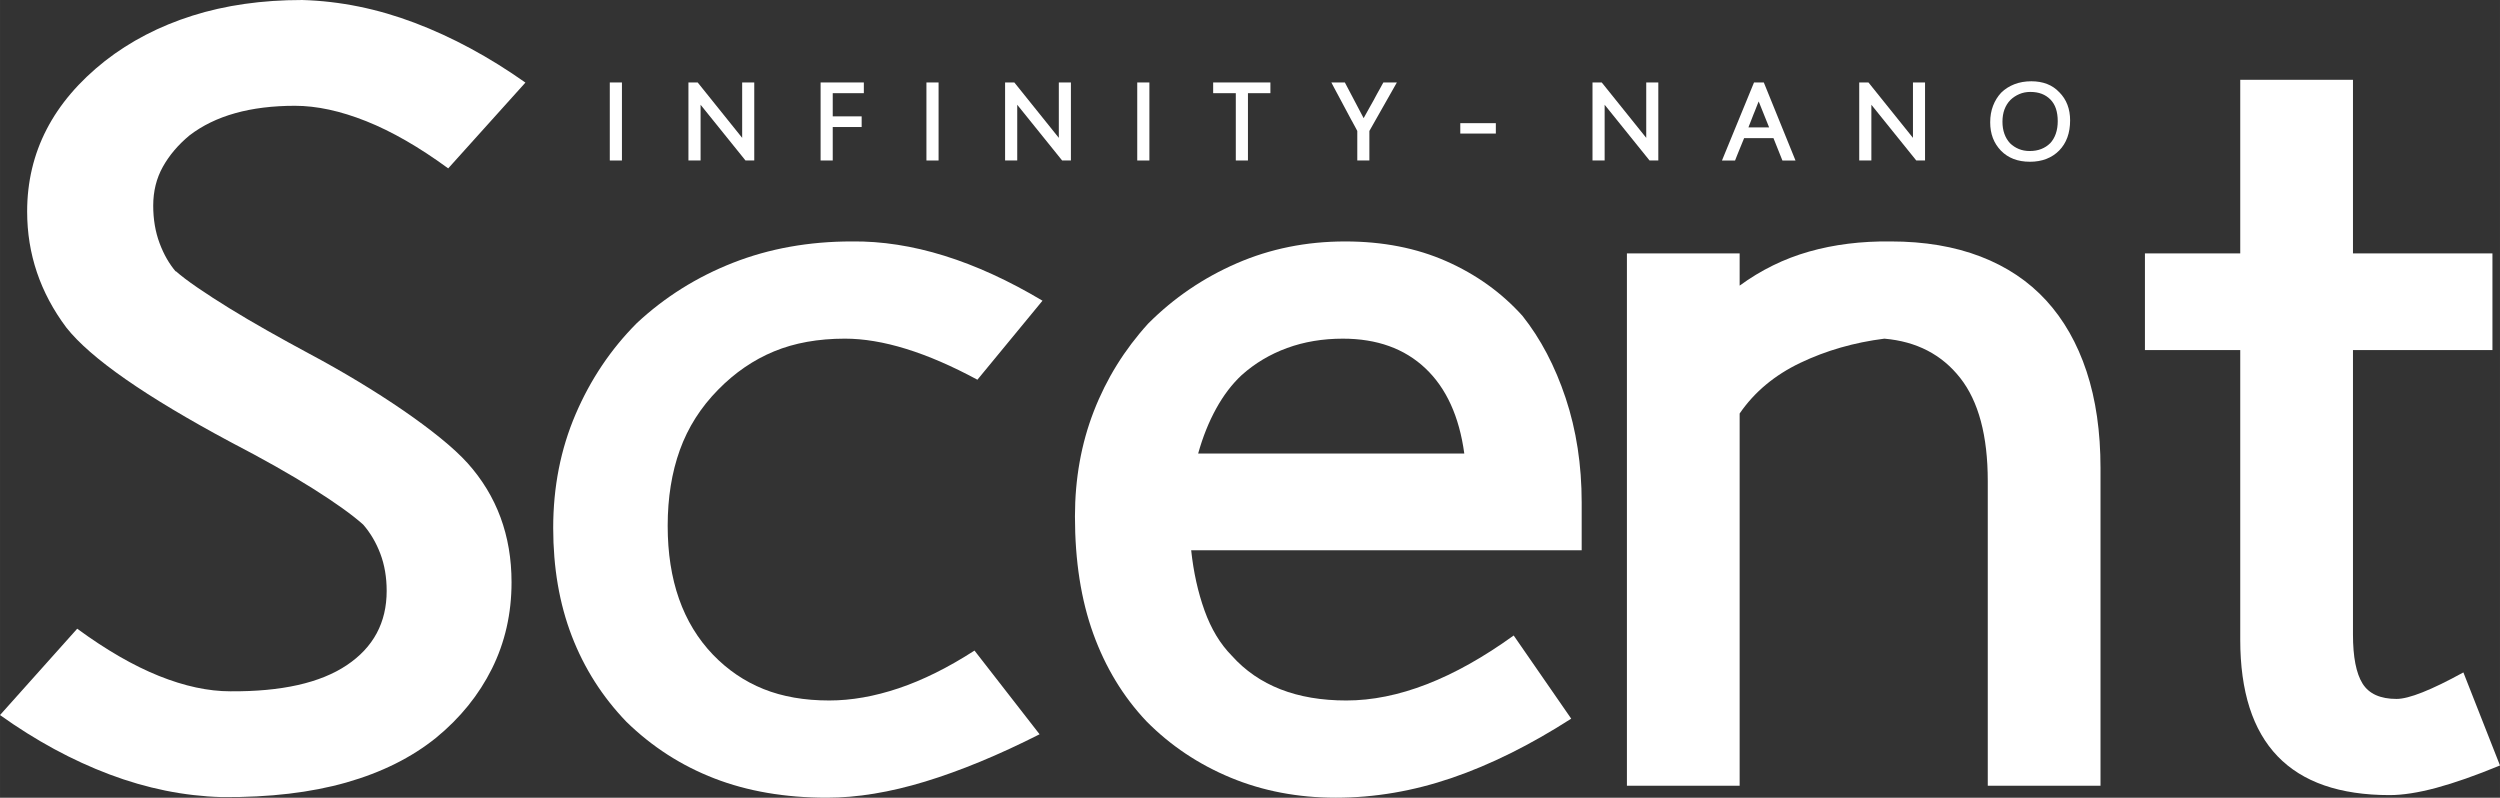 <?xml version="1.0" encoding="UTF-8"?>
<!DOCTYPE svg PUBLIC "-//W3C//DTD SVG 1.1//EN" "http://www.w3.org/Graphics/SVG/1.1/DTD/svg11.dtd">
<svg xmlns="http://www.w3.org/2000/svg" xml:space="preserve" width="107.777mm" height="34.39mm" version="1.1" style="shape-rendering:geometricPrecision; text-rendering:geometricPrecision; image-rendering:optimizeQuality; fill-rule:evenodd; clip-rule:evenodd"
viewBox="0 0 4244.95 1354.51"
 xmlns:xlink="http://www.w3.org/1999/xlink">
 <rect x="0" y="0" width="4244.95" height="1354.51" fill="#333333" stroke="none"/>
 <defs>
  <style type="text/css">
   <![CDATA[
    .fil0 {fill:white;fill-rule:nonzero}
   ]]>
  </style>
 </defs>
 <g id="logo">
  <path class="fil0" d="M375.91 1353.44c-63.51,-1.85 -126.84,-14.68 -190,-38.5 -63.18,-23.81 -125.15,-57.4 -185.91,-100.78l131.1 -146.62c49.17,36.04 95.43,62.76 138.79,80.17 43.36,17.41 83.81,26.11 121.38,26.11 86.71,0.63 152.61,-14.19 197.68,-44.44 45.07,-30.23 67.61,-72.22 67.61,-125.98 0,-23.22 -3.6,-44.3 -10.77,-63.24 -7.17,-18.93 -16.9,-35.43 -29.18,-49.49 -18.44,-16.48 -46.78,-36.79 -85.02,-60.93 -38.25,-24.14 -85.02,-50.55 -140.32,-79.27 -144.78,-77.58 -237.64,-142.34 -278.6,-194.26 -44.41,-59.25 -66.58,-124.93 -66.58,-197.01 0,-100.79 44.05,-186.01 132.12,-255.65 43.03,-33.6 92.53,-59.25 148.52,-76.98 56,-17.72 118.13,-26.58 186.42,-26.58 64.18,1.85 128.04,14.83 191.54,38.95 63.51,24.14 126,57.89 187.46,101.26l-131.11 145.69c-49.17,-36.03 -95.63,-62.76 -139.31,-80.17 -43.71,-17.41 -83.99,-26.11 -120.86,-26.11 -75.8,0 -135.56,16.8 -179.25,50.38 -19.12,15.9 -34.16,33.61 -45.08,53.16 -10.92,19.55 -16.38,41.54 -16.38,65.97 0,23.22 3.58,44.44 10.76,63.68 7.17,19.24 16.55,35.6 28.17,49.03l-1.03 -1.83c8.88,7.93 21.34,17.41 37.39,28.4 16.05,11 33.96,22.61 53.77,34.82 19.8,12.23 41.31,24.9 64.54,38.03 23.19,13.14 46.76,26.11 70.67,38.95 28.68,15.28 56.68,31.15 83.99,47.65 27.31,16.49 52.75,32.84 76.31,49.02 23.55,16.2 44.71,31.93 63.5,47.2 18.77,15.27 33.96,29.32 45.59,42.16 49.84,55.59 74.77,123.09 74.77,202.5 0,53.14 -11.1,102.03 -33.28,146.62 -22.21,44.6 -53.79,83.69 -94.76,117.29 -41.66,33.6 -92.54,58.95 -152.62,76.06 -60.1,17.09 -130.08,25.34 -209.98,24.75l-2.04 0z"/>
  <path class="fil0" d="M1765.2 1246.8c-69.74,35.31 -134.53,62.09 -194.39,80.32 -59.86,18.24 -115.45,27.37 -166.75,27.37 -71.04,0 -134.69,-10.91 -190.93,-32.68 -56.25,-21.75 -106.09,-53.84 -149.49,-96.19 -40.8,-42.38 -71.71,-90.92 -92.76,-145.67 -21.05,-54.72 -31.57,-115.92 -31.57,-183.6 0,-69.43 12.66,-133.74 37.99,-192.88 25.32,-59.12 60.03,-110.77 104.1,-154.92 47.37,-44.13 101.78,-78.25 163.3,-102.39 61.5,-24.12 128.76,-36.2 201.79,-36.2 101.29,-1.17 209.17,32.38 323.64,100.64l-110.52 134.17c-86.17,-46.48 -161.17,-69.74 -224.97,-69.74 -45.39,0 -85.52,7.23 -120.38,21.64 -34.86,14.42 -66.45,36.06 -94.72,64.89 -29.6,30 -51.31,64.14 -65.12,102.39 -13.81,38.26 -20.72,81.22 -20.72,128.87 0,92.4 25.65,165.38 76.96,218.91 24.99,25.93 53.61,45.34 85.84,58.28 32.22,12.95 69.4,19.41 111.5,19.41 37.49,0 76.8,-6.9 117.91,-20.73 41.1,-13.83 84.04,-35.16 128.76,-64.01l110.52 142.13z"/>
  <path class="fil0" d="M2486.34 770.12c-8.57,-62.96 -30.6,-111.23 -66.11,-144.77 -35.53,-33.54 -82.24,-50.31 -140.11,-50.31 -34.21,0 -65.79,5.31 -94.73,15.9 -28.96,10.59 -54.59,25.9 -76.97,45.89 -16.45,15.31 -30.91,34.29 -43.4,56.94 -12.51,22.66 -22.71,48.1 -30.6,76.35l451.92 0zm-463.76 164.19c3.95,37.07 11.5,71.21 22.69,102.39 11.2,31.21 26.65,56.8 46.38,76.81 45.4,50.6 110.17,75.91 194.39,75.91 87.47,0 182.2,-36.78 284.17,-110.34l97.68 141.22c-69.74,44.74 -137.32,78.28 -202.76,100.64 -65.47,22.37 -131.09,33.56 -196.85,33.56 -64.47,0 -124.01,-11.36 -178.6,-34 -54.61,-22.65 -102.29,-54.56 -143.07,-95.78 -39.48,-41.77 -69.57,-91.36 -90.29,-148.73 -20.72,-57.39 -31.08,-123.73 -31.08,-199.07 0,-64.14 10.69,-123.72 32.07,-178.75 21.37,-55.02 52.13,-104.6 92.26,-148.74 43.42,-43.53 93.58,-77.67 150.48,-102.39 56.89,-24.72 118.23,-37.07 184.02,-37.07 63.81,0 121.02,11.19 171.68,33.54 50.65,22.37 93.74,53.27 129.26,92.69 30.91,38.84 55.4,85.48 73.52,139.9 18.07,54.44 27.13,113.43 27.13,177.01l0 81.2 -663.08 0z"/>
  <path class="fil0" d="M2953.89 1334.19l-191.41 0 0 -903.92 191.41 0 0 54.73c36.18,-26.48 75.5,-45.76 117.92,-57.82 42.42,-12.06 88.64,-17.8 138.63,-17.22 57.23,0 108.05,8.54 152.45,25.61 44.39,17.08 81.55,41.92 111.5,74.59 29.91,32.67 52.79,72.83 68.57,120.5 15.78,47.66 23.68,102.39 23.68,164.19l0 539.34 -191.43 0 0 -517.28c0,-77.08 -15.62,-135.49 -46.85,-175.21 -31.26,-39.73 -74.18,-61.93 -128.77,-66.65 -51.31,6.49 -98.83,20.16 -142.59,41.04 -43.75,20.89 -78.12,49.59 -103.11,86.08l0 632.03z"/>
  <path class="fil0" d="M4244.95 1299.76c-41.43,17.08 -77.45,29.72 -108.03,37.96 -30.61,8.24 -57.09,12.35 -79.43,12.35 -169.07,0 -253.59,-87.97 -253.59,-263.93l0 -491.69 -161.83 0 0 -164.18 161.83 0 0 -294.79 191.41 0 0 294.79 236.82 0 0 164.18 -236.82 0 0 482.86c0,38.27 5.45,66.07 16.28,83.42 10.85,17.37 30.1,26.04 57.72,26.04 21.05,0 58.87,-15.01 113.48,-45.02l62.16 158.01z"/>
  <polygon class="fil0" points="1056.03,272.52 1035.4,272.52 1035.4,140.02 1056.03,140.02 "/>
  <polygon class="fil0" points="1265.83,272.51 1189.57,177.89 1189.57,272.51 1168.94,272.51 1168.94,140.02 1184.64,140.02 1260.18,234.08 1260.18,140.02 1280.71,140.02 1280.71,272.51 "/>
  <polygon class="fil0" points="1413.96,158.22 1413.96,197.58 1463.06,197.58 1463.06,215.68 1413.96,215.68 1413.96,272.51 1393.35,272.51 1393.35,140.01 1466.78,140.01 1466.78,158.22 "/>
  <polygon class="fil0" points="1593.68,272.52 1573.06,272.52 1573.06,140.02 1593.68,140.02 "/>
  <polygon class="fil0" points="1803.49,272.51 1727.24,177.89 1727.24,272.51 1706.62,272.51 1706.62,140.02 1722.31,140.02 1797.86,234.08 1797.86,140.02 1818.39,140.02 1818.39,272.51 "/>
  <polygon class="fil0" points="1951.64,272.52 1931.01,272.52 1931.01,140.02 1951.64,140.02 "/>
  <polygon class="fil0" points="2118.99,158.22 2118.99,272.51 2098.37,272.51 2098.37,158.22 2059.93,158.22 2059.93,140.01 2157.11,140.01 2157.11,158.22 "/>
  <path class="fil0" d="M2325.17 222.34l0 50.17 -20.52 0 0 -50.17c-0.93,-1.85 -1.93,-3.71 -2.96,-5.59 -1.06,-1.89 -2.03,-3.71 -2.97,-5.5 -0.26,-0.49 -0.64,-1.15 -1.11,-1.99 -0.47,-0.83 -0.81,-1.48 -1,-1.99l0 0.1c-0.81,-1.49 -1.64,-2.99 -2.52,-4.53 -0.87,-1.54 -1.71,-3.11 -2.51,-4.71 -1.14,-2.15 -2.41,-4.52 -3.78,-7.07 -1.37,-2.56 -2.58,-4.85 -3.67,-6.89 -0.47,-0.86 -1.06,-1.95 -1.76,-3.27 -0.7,-1.34 -1.28,-2.43 -1.75,-3.29 -1.47,-2.76 -3.12,-5.85 -4.93,-9.24 -1.81,-3.38 -3.64,-6.81 -5.49,-10.25 -1.85,-3.45 -3.6,-6.74 -5.28,-9.88 -1.68,-3.15 -3.11,-5.88 -4.32,-8.22l22.93 0 31.9 60.61c2.81,-4.99 5.63,-10.08 8.45,-15.24 2.82,-5.17 5.74,-10.38 8.76,-15.62l0 0.1c0.33,-0.68 0.68,-1.38 1.06,-2.09 0.37,-0.71 0.75,-1.43 1.15,-2.17 0.61,-1.04 1.17,-2.11 1.71,-3.18 0.54,-1.08 1.14,-2.21 1.82,-3.38 0.72,-1.29 1.48,-2.65 2.26,-4.07 0.76,-1.42 1.56,-2.79 2.36,-4.16 0.93,-1.79 1.96,-3.68 3.06,-5.68 1.11,-2 2.07,-3.71 2.86,-5.13l22.94 0 -46.67 82.33z"/>
  <polygon class="fil0" points="2479.55,209.13 2539.91,209.13 2539.91,226.79 2479.55,226.79 "/>
  <polygon class="fil0" points="2800.91,272.51 2724.65,177.89 2724.65,272.51 2704.03,272.51 2704.03,140.02 2719.72,140.02 2795.28,234.08 2795.28,140.02 2815.79,140.02 2815.79,272.51 "/>
  <path class="fil0" d="M2988.28 166.9l-1.61 4.61 -2.62 -4.81 0 -0.08c-0.14,-0.31 -0.32,-0.75 -0.56,-1.35 -0.24,-0.58 -0.53,-1.29 -0.85,-2.17l7.64 0.1c0,0.06 -0.11,0.25 -0.3,0.59 -0.21,0.33 -0.41,0.71 -0.6,1.11 -0.21,0.4 -0.42,0.76 -0.61,1.11 -0.21,0.33 -0.31,0.53 -0.31,0.6l-0.19 0.28zm-2.02 5.35c-0.21,0.5 -0.43,1.03 -0.71,1.63 -0.26,0.58 -0.5,1.13 -0.69,1.61 -1.82,4.74 -3.63,9.37 -5.45,13.87 -0.32,0.74 -0.65,1.5 -0.95,2.31 -0.3,0.8 -0.62,1.57 -0.96,2.3 -1.14,2.96 -2.25,5.88 -3.38,8.74 -1.1,2.86 -2.23,5.71 -3.36,8.55 -0.26,0.68 -0.47,1.18 -0.61,1.51 -0.13,0.35 -0.25,0.65 -0.35,0.93 -0.09,0.28 -0.22,0.59 -0.35,0.97 -0.14,0.36 -0.33,0.92 -0.59,1.67l35.1 0 -17.7 -44.09zm40.24 100.27l-15.19 -37.98 -49.8 0c-1.21,2.95 -2.49,6.05 -3.82,9.28 -1.35,3.24 -2.68,6.5 -4.03,9.84 -1.33,3.32 -2.67,6.6 -3.97,9.8 -1.3,3.21 -2.5,6.21 -3.57,9.06l-22.23 0 54.42 -132.52 16.61 0 53.81 132.52 -22.23 0z"/>
  <polygon class="fil0" points="3253.81,272.51 3177.56,177.89 3177.56,272.51 3156.94,272.51 3156.94,140.02 3172.62,140.02 3248.18,234.08 3248.18,140.02 3268.69,140.02 3268.69,272.51 "/>
  <path class="fil0" d="M3447.52 156.09c-6.78,0 -13.02,1.21 -18.72,3.66 -5.7,2.43 -10.77,5.77 -15.18,10.02 -4.43,4.56 -7.78,9.92 -10.06,16.07 -2.28,6.17 -3.41,13.09 -3.41,20.8 0,7.57 1.08,14.42 3.27,20.55 2.18,6.14 5.38,11.48 9.61,16.03 4.22,4.13 9.13,7.37 14.73,9.7 5.6,2.35 11.82,3.51 18.66,3.51 7.31,0 13.85,-1.14 19.62,-3.42 5.78,-2.28 10.77,-5.51 14.99,-9.71l0 0.1c4.22,-4.5 7.45,-9.92 9.66,-16.25 2.22,-6.35 3.32,-13.49 3.32,-21.44 0,-7.89 -1.02,-14.88 -3.02,-21.02 -2.01,-6.13 -5.17,-11.38 -9.46,-15.76 -4.23,-4.24 -9.11,-7.45 -14.69,-9.6 -5.57,-2.15 -12.01,-3.24 -19.32,-3.24zm-0.9 118.55c-20.47,0 -36.82,-6.28 -49.1,-18.85 -6.1,-6.4 -10.66,-13.56 -13.67,-21.48 -3.01,-7.9 -4.53,-16.8 -4.53,-26.65 0,-10.3 1.63,-19.66 4.88,-28.09 3.25,-8.43 7.83,-15.83 13.74,-22.17 6.29,-6.21 13.8,-11 22.48,-14.37 8.68,-3.36 18.28,-5.03 28.82,-5.03 9.8,0 18.68,1.54 26.66,4.61 7.98,3.08 14.92,7.79 20.83,14.13l0 -0.08c12.2,12.32 18.3,28.25 18.3,47.77 0,21.44 -6.2,38.5 -18.6,51.19 -12.62,12.69 -29.21,19.04 -49.8,19.04z"/>
 </g>
</svg>

